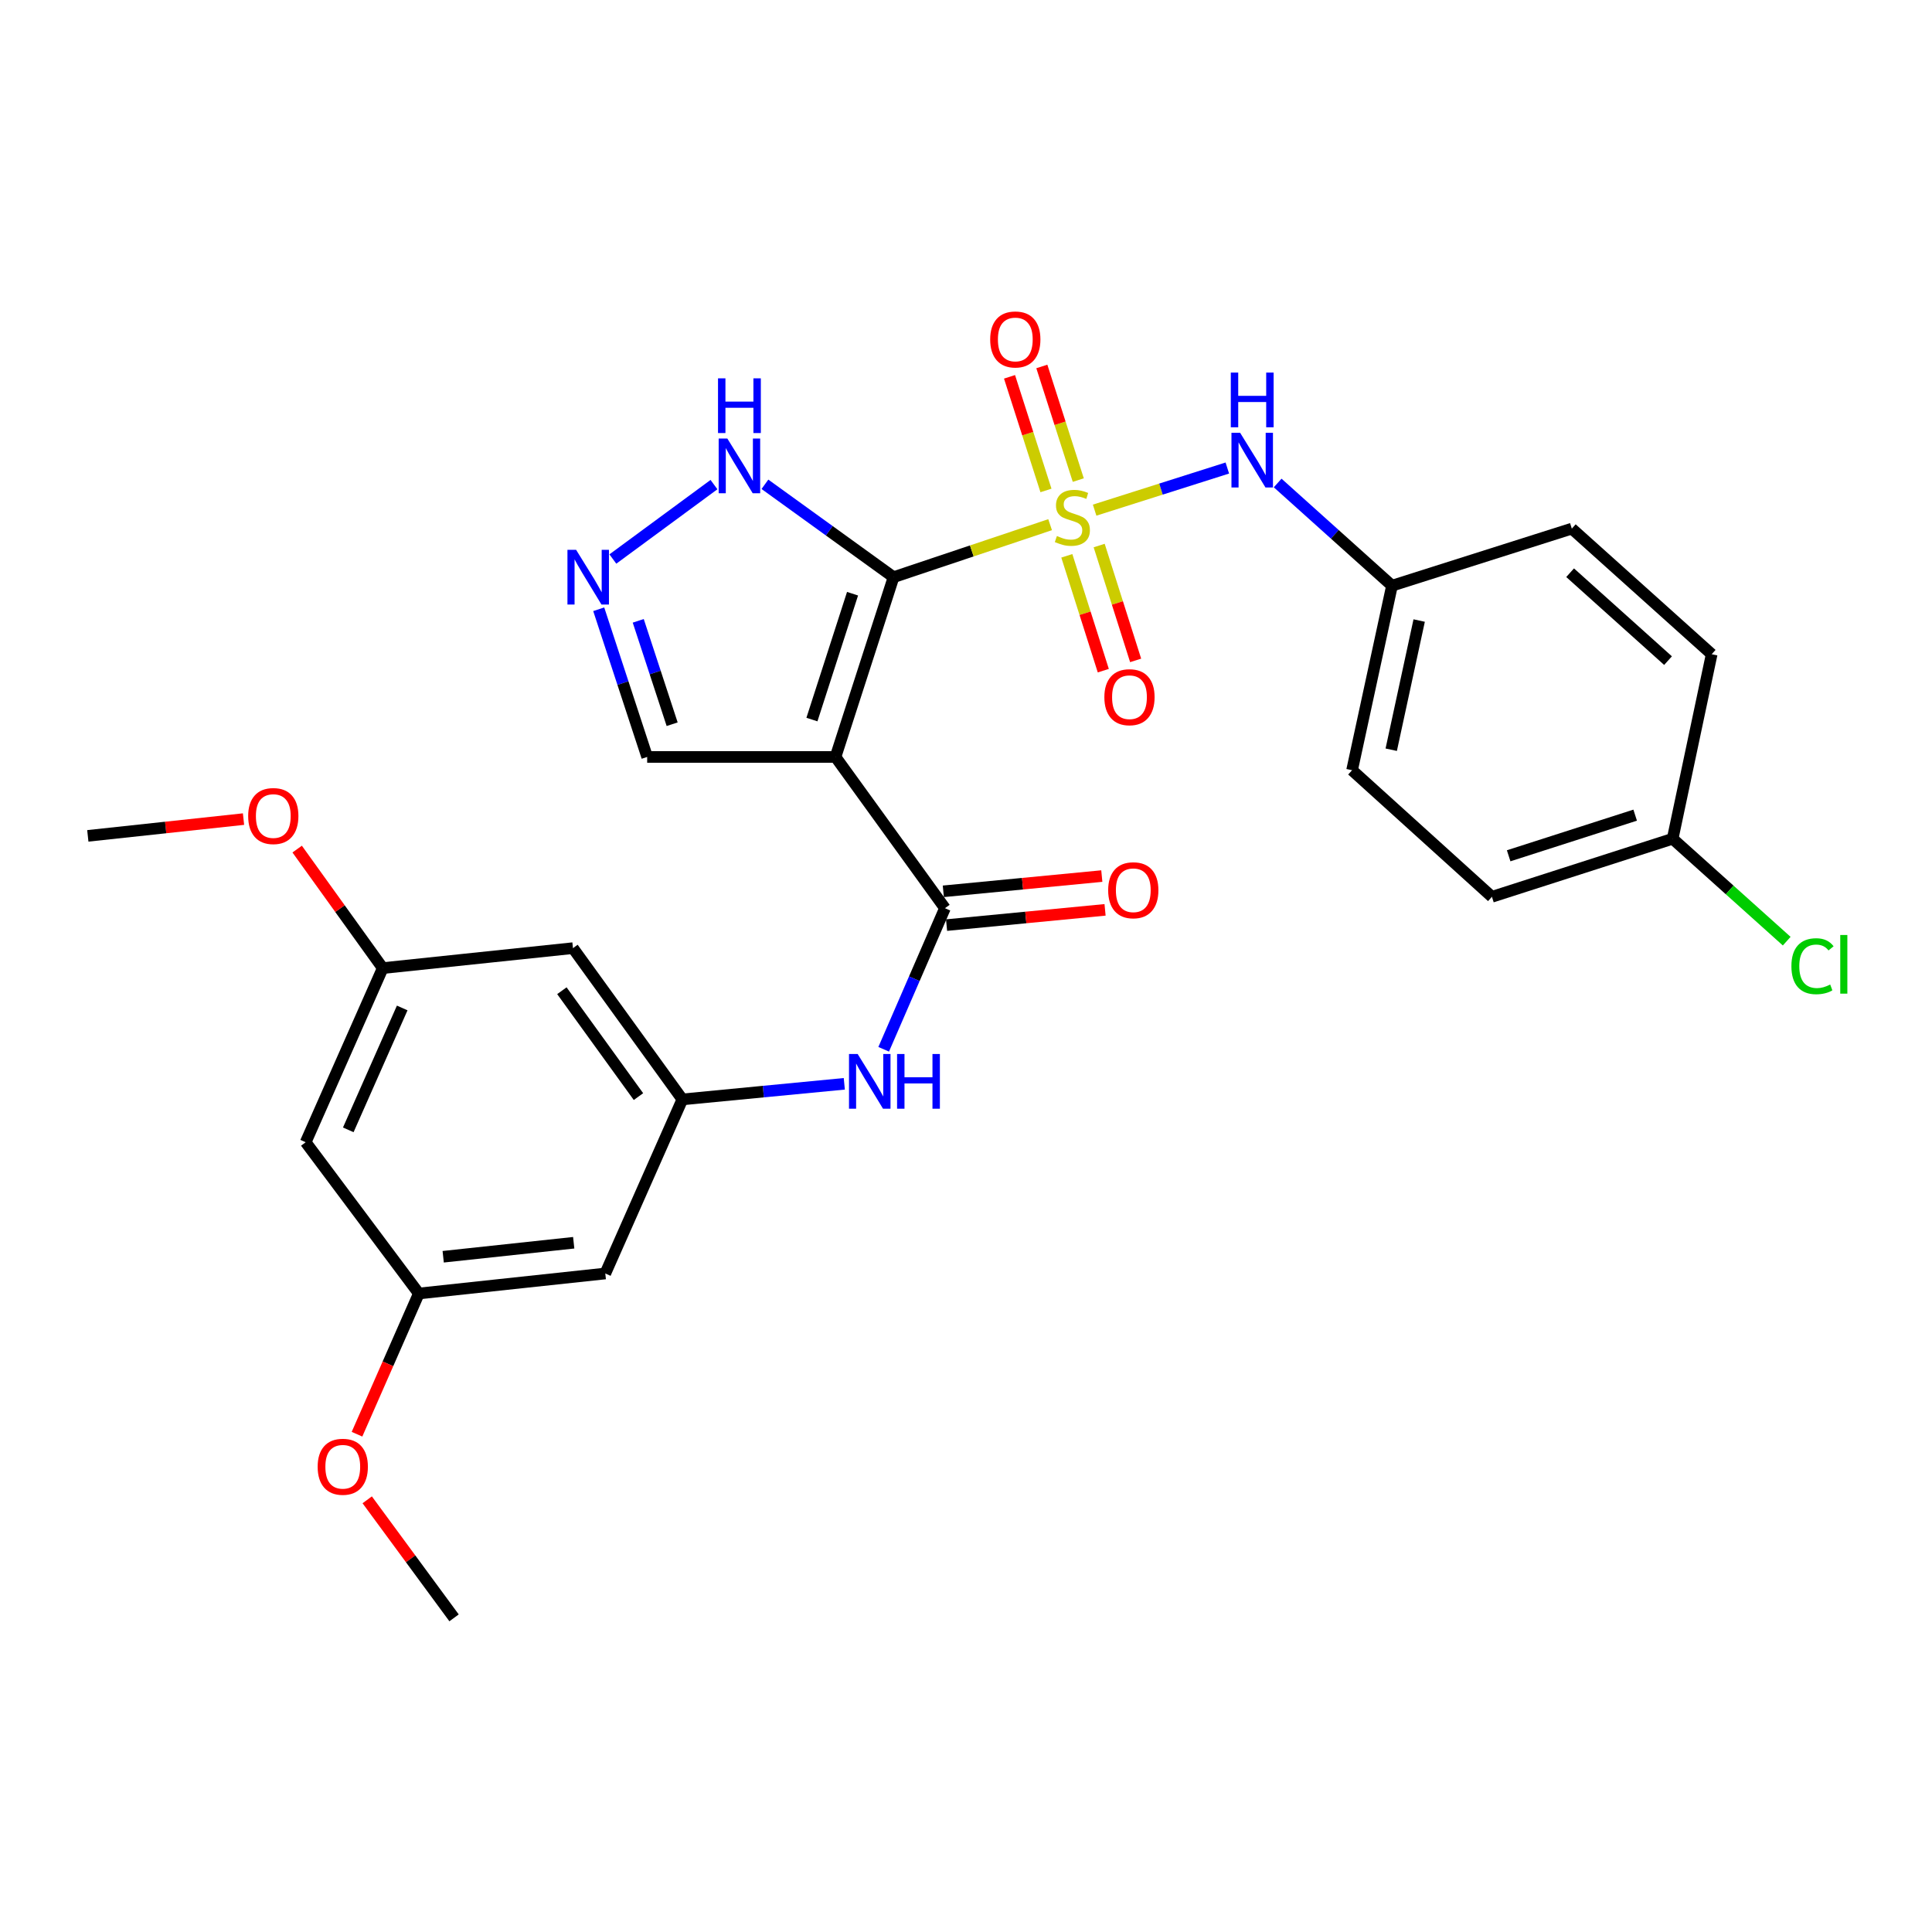 <?xml version='1.0' encoding='iso-8859-1'?>
<svg version='1.1' baseProfile='full'
              xmlns='http://www.w3.org/2000/svg'
                      xmlns:rdkit='http://www.rdkit.org/xml'
                      xmlns:xlink='http://www.w3.org/1999/xlink'
                  xml:space='preserve'
width='1000px' height='1000px' viewBox='0 0 1000 1000'>
<!-- END OF HEADER -->
<rect style='opacity:1.0;fill:#FFFFFF;stroke:none' width='1000' height='1000' x='0' y='0'> </rect>
<path class='bond-0' d='M 462.498,298.741 L 503.017,285.157' style='fill:none;fill-rule:evenodd;stroke:#000000;stroke-width:6px;stroke-linecap:butt;stroke-linejoin:miter;stroke-opacity:1' />
<path class='bond-0' d='M 503.017,285.157 L 543.536,271.572' style='fill:none;fill-rule:evenodd;stroke:#CCCC00;stroke-width:6px;stroke-linecap:butt;stroke-linejoin:miter;stroke-opacity:1' />
<path class='bond-1' d='M 462.498,298.741 L 432.462,391.797' style='fill:none;fill-rule:evenodd;stroke:#000000;stroke-width:6px;stroke-linecap:butt;stroke-linejoin:miter;stroke-opacity:1' />
<path class='bond-1' d='M 441.277,307.304 L 420.252,372.443' style='fill:none;fill-rule:evenodd;stroke:#000000;stroke-width:6px;stroke-linecap:butt;stroke-linejoin:miter;stroke-opacity:1' />
<path class='bond-3' d='M 462.498,298.741 L 429.211,274.705' style='fill:none;fill-rule:evenodd;stroke:#000000;stroke-width:6px;stroke-linecap:butt;stroke-linejoin:miter;stroke-opacity:1' />
<path class='bond-3' d='M 429.211,274.705 L 395.923,250.669' style='fill:none;fill-rule:evenodd;stroke:#0000FF;stroke-width:6px;stroke-linecap:butt;stroke-linejoin:miter;stroke-opacity:1' />
<path class='bond-4' d='M 566.578,264.052 L 600.92,253.151' style='fill:none;fill-rule:evenodd;stroke:#CCCC00;stroke-width:6px;stroke-linecap:butt;stroke-linejoin:miter;stroke-opacity:1' />
<path class='bond-4' d='M 600.92,253.151 L 635.262,242.25' style='fill:none;fill-rule:evenodd;stroke:#0000FF;stroke-width:6px;stroke-linecap:butt;stroke-linejoin:miter;stroke-opacity:1' />
<path class='bond-8' d='M 558.115,248.49 L 548.683,219.085' style='fill:none;fill-rule:evenodd;stroke:#CCCC00;stroke-width:6px;stroke-linecap:butt;stroke-linejoin:miter;stroke-opacity:1' />
<path class='bond-8' d='M 548.683,219.085 L 539.251,189.681' style='fill:none;fill-rule:evenodd;stroke:#FF0000;stroke-width:6px;stroke-linecap:butt;stroke-linejoin:miter;stroke-opacity:1' />
<path class='bond-8' d='M 541.389,253.854 L 531.957,224.45' style='fill:none;fill-rule:evenodd;stroke:#CCCC00;stroke-width:6px;stroke-linecap:butt;stroke-linejoin:miter;stroke-opacity:1' />
<path class='bond-8' d='M 531.957,224.45 L 522.526,195.046' style='fill:none;fill-rule:evenodd;stroke:#FF0000;stroke-width:6px;stroke-linecap:butt;stroke-linejoin:miter;stroke-opacity:1' />
<path class='bond-9' d='M 552.187,287.689 L 561.626,317.413' style='fill:none;fill-rule:evenodd;stroke:#CCCC00;stroke-width:6px;stroke-linecap:butt;stroke-linejoin:miter;stroke-opacity:1' />
<path class='bond-9' d='M 561.626,317.413 L 571.065,347.136' style='fill:none;fill-rule:evenodd;stroke:#FF0000;stroke-width:6px;stroke-linecap:butt;stroke-linejoin:miter;stroke-opacity:1' />
<path class='bond-9' d='M 568.928,282.373 L 578.367,312.096' style='fill:none;fill-rule:evenodd;stroke:#CCCC00;stroke-width:6px;stroke-linecap:butt;stroke-linejoin:miter;stroke-opacity:1' />
<path class='bond-9' d='M 578.367,312.096 L 587.806,341.82' style='fill:none;fill-rule:evenodd;stroke:#FF0000;stroke-width:6px;stroke-linecap:butt;stroke-linejoin:miter;stroke-opacity:1' />
<path class='bond-2' d='M 432.462,391.797 L 489.1,470.089' style='fill:none;fill-rule:evenodd;stroke:#000000;stroke-width:6px;stroke-linecap:butt;stroke-linejoin:miter;stroke-opacity:1' />
<path class='bond-10' d='M 432.462,391.797 L 334.976,391.797' style='fill:none;fill-rule:evenodd;stroke:#000000;stroke-width:6px;stroke-linecap:butt;stroke-linejoin:miter;stroke-opacity:1' />
<path class='bond-6' d='M 489.1,470.089 L 473.246,506.598' style='fill:none;fill-rule:evenodd;stroke:#000000;stroke-width:6px;stroke-linecap:butt;stroke-linejoin:miter;stroke-opacity:1' />
<path class='bond-6' d='M 473.246,506.598 L 457.393,543.107' style='fill:none;fill-rule:evenodd;stroke:#0000FF;stroke-width:6px;stroke-linecap:butt;stroke-linejoin:miter;stroke-opacity:1' />
<path class='bond-11' d='M 489.941,478.831 L 530.959,474.885' style='fill:none;fill-rule:evenodd;stroke:#000000;stroke-width:6px;stroke-linecap:butt;stroke-linejoin:miter;stroke-opacity:1' />
<path class='bond-11' d='M 530.959,474.885 L 571.978,470.939' style='fill:none;fill-rule:evenodd;stroke:#FF0000;stroke-width:6px;stroke-linecap:butt;stroke-linejoin:miter;stroke-opacity:1' />
<path class='bond-11' d='M 488.259,461.347 L 529.277,457.401' style='fill:none;fill-rule:evenodd;stroke:#000000;stroke-width:6px;stroke-linecap:butt;stroke-linejoin:miter;stroke-opacity:1' />
<path class='bond-11' d='M 529.277,457.401 L 570.296,453.455' style='fill:none;fill-rule:evenodd;stroke:#FF0000;stroke-width:6px;stroke-linecap:butt;stroke-linejoin:miter;stroke-opacity:1' />
<path class='bond-5' d='M 369.554,250.83 L 317.212,289.35' style='fill:none;fill-rule:evenodd;stroke:#0000FF;stroke-width:6px;stroke-linecap:butt;stroke-linejoin:miter;stroke-opacity:1' />
<path class='bond-17' d='M 661.313,249.993 L 690.902,276.573' style='fill:none;fill-rule:evenodd;stroke:#0000FF;stroke-width:6px;stroke-linecap:butt;stroke-linejoin:miter;stroke-opacity:1' />
<path class='bond-17' d='M 690.902,276.573 L 720.49,303.152' style='fill:none;fill-rule:evenodd;stroke:#000000;stroke-width:6px;stroke-linecap:butt;stroke-linejoin:miter;stroke-opacity:1' />
<path class='bond-28' d='M 309.899,315.35 L 322.438,353.574' style='fill:none;fill-rule:evenodd;stroke:#0000FF;stroke-width:6px;stroke-linecap:butt;stroke-linejoin:miter;stroke-opacity:1' />
<path class='bond-28' d='M 322.438,353.574 L 334.976,391.797' style='fill:none;fill-rule:evenodd;stroke:#000000;stroke-width:6px;stroke-linecap:butt;stroke-linejoin:miter;stroke-opacity:1' />
<path class='bond-28' d='M 330.351,321.342 L 339.128,348.099' style='fill:none;fill-rule:evenodd;stroke:#0000FF;stroke-width:6px;stroke-linecap:butt;stroke-linejoin:miter;stroke-opacity:1' />
<path class='bond-28' d='M 339.128,348.099 L 347.904,374.855' style='fill:none;fill-rule:evenodd;stroke:#000000;stroke-width:6px;stroke-linecap:butt;stroke-linejoin:miter;stroke-opacity:1' />
<path class='bond-7' d='M 437.007,560.978 L 395.101,565.013' style='fill:none;fill-rule:evenodd;stroke:#0000FF;stroke-width:6px;stroke-linecap:butt;stroke-linejoin:miter;stroke-opacity:1' />
<path class='bond-7' d='M 395.101,565.013 L 353.195,569.048' style='fill:none;fill-rule:evenodd;stroke:#000000;stroke-width:6px;stroke-linecap:butt;stroke-linejoin:miter;stroke-opacity:1' />
<path class='bond-12' d='M 353.195,569.048 L 296.567,490.757' style='fill:none;fill-rule:evenodd;stroke:#000000;stroke-width:6px;stroke-linecap:butt;stroke-linejoin:miter;stroke-opacity:1' />
<path class='bond-12' d='M 330.468,567.599 L 290.829,512.795' style='fill:none;fill-rule:evenodd;stroke:#000000;stroke-width:6px;stroke-linecap:butt;stroke-linejoin:miter;stroke-opacity:1' />
<path class='bond-13' d='M 353.195,569.048 L 313.302,659.157' style='fill:none;fill-rule:evenodd;stroke:#000000;stroke-width:6px;stroke-linecap:butt;stroke-linejoin:miter;stroke-opacity:1' />
<path class='bond-14' d='M 296.567,490.757 L 198.105,501.091' style='fill:none;fill-rule:evenodd;stroke:#000000;stroke-width:6px;stroke-linecap:butt;stroke-linejoin:miter;stroke-opacity:1' />
<path class='bond-15' d='M 313.302,659.157 L 216.792,669.511' style='fill:none;fill-rule:evenodd;stroke:#000000;stroke-width:6px;stroke-linecap:butt;stroke-linejoin:miter;stroke-opacity:1' />
<path class='bond-15' d='M 296.952,643.245 L 229.395,650.493' style='fill:none;fill-rule:evenodd;stroke:#000000;stroke-width:6px;stroke-linecap:butt;stroke-linejoin:miter;stroke-opacity:1' />
<path class='bond-25' d='M 198.105,501.091 L 175.959,470.29' style='fill:none;fill-rule:evenodd;stroke:#000000;stroke-width:6px;stroke-linecap:butt;stroke-linejoin:miter;stroke-opacity:1' />
<path class='bond-25' d='M 175.959,470.29 L 153.814,439.488' style='fill:none;fill-rule:evenodd;stroke:#FF0000;stroke-width:6px;stroke-linecap:butt;stroke-linejoin:miter;stroke-opacity:1' />
<path class='bond-30' d='M 198.105,501.091 L 158.222,591.219' style='fill:none;fill-rule:evenodd;stroke:#000000;stroke-width:6px;stroke-linecap:butt;stroke-linejoin:miter;stroke-opacity:1' />
<path class='bond-30' d='M 208.185,521.718 L 180.267,584.808' style='fill:none;fill-rule:evenodd;stroke:#000000;stroke-width:6px;stroke-linecap:butt;stroke-linejoin:miter;stroke-opacity:1' />
<path class='bond-16' d='M 216.792,669.511 L 158.222,591.219' style='fill:none;fill-rule:evenodd;stroke:#000000;stroke-width:6px;stroke-linecap:butt;stroke-linejoin:miter;stroke-opacity:1' />
<path class='bond-24' d='M 216.792,669.511 L 200.789,705.928' style='fill:none;fill-rule:evenodd;stroke:#000000;stroke-width:6px;stroke-linecap:butt;stroke-linejoin:miter;stroke-opacity:1' />
<path class='bond-24' d='M 200.789,705.928 L 184.785,742.346' style='fill:none;fill-rule:evenodd;stroke:#FF0000;stroke-width:6px;stroke-linecap:butt;stroke-linejoin:miter;stroke-opacity:1' />
<path class='bond-20' d='M 720.49,303.152 L 813.566,273.614' style='fill:none;fill-rule:evenodd;stroke:#000000;stroke-width:6px;stroke-linecap:butt;stroke-linejoin:miter;stroke-opacity:1' />
<path class='bond-21' d='M 720.49,303.152 L 699.832,398.667' style='fill:none;fill-rule:evenodd;stroke:#000000;stroke-width:6px;stroke-linecap:butt;stroke-linejoin:miter;stroke-opacity:1' />
<path class='bond-21' d='M 734.559,321.193 L 720.099,388.053' style='fill:none;fill-rule:evenodd;stroke:#000000;stroke-width:6px;stroke-linecap:butt;stroke-linejoin:miter;stroke-opacity:1' />
<path class='bond-18' d='M 865.763,434.139 L 772.219,464.185' style='fill:none;fill-rule:evenodd;stroke:#000000;stroke-width:6px;stroke-linecap:butt;stroke-linejoin:miter;stroke-opacity:1' />
<path class='bond-18' d='M 846.36,421.922 L 780.879,442.954' style='fill:none;fill-rule:evenodd;stroke:#000000;stroke-width:6px;stroke-linecap:butt;stroke-linejoin:miter;stroke-opacity:1' />
<path class='bond-19' d='M 865.763,434.139 L 895.281,460.64' style='fill:none;fill-rule:evenodd;stroke:#000000;stroke-width:6px;stroke-linecap:butt;stroke-linejoin:miter;stroke-opacity:1' />
<path class='bond-19' d='M 895.281,460.64 L 924.799,487.142' style='fill:none;fill-rule:evenodd;stroke:#00CC00;stroke-width:6px;stroke-linecap:butt;stroke-linejoin:miter;stroke-opacity:1' />
<path class='bond-29' d='M 865.763,434.139 L 885.963,338.624' style='fill:none;fill-rule:evenodd;stroke:#000000;stroke-width:6px;stroke-linecap:butt;stroke-linejoin:miter;stroke-opacity:1' />
<path class='bond-22' d='M 813.566,273.614 L 885.963,338.624' style='fill:none;fill-rule:evenodd;stroke:#000000;stroke-width:6px;stroke-linecap:butt;stroke-linejoin:miter;stroke-opacity:1' />
<path class='bond-22' d='M 812.689,296.434 L 863.368,341.942' style='fill:none;fill-rule:evenodd;stroke:#000000;stroke-width:6px;stroke-linecap:butt;stroke-linejoin:miter;stroke-opacity:1' />
<path class='bond-23' d='M 699.832,398.667 L 772.219,464.185' style='fill:none;fill-rule:evenodd;stroke:#000000;stroke-width:6px;stroke-linecap:butt;stroke-linejoin:miter;stroke-opacity:1' />
<path class='bond-26' d='M 190.066,776.302 L 212.543,806.848' style='fill:none;fill-rule:evenodd;stroke:#FF0000;stroke-width:6px;stroke-linecap:butt;stroke-linejoin:miter;stroke-opacity:1' />
<path class='bond-26' d='M 212.543,806.848 L 235.021,837.394' style='fill:none;fill-rule:evenodd;stroke:#000000;stroke-width:6px;stroke-linecap:butt;stroke-linejoin:miter;stroke-opacity:1' />
<path class='bond-27' d='M 126.043,423.963 L 85.749,428.304' style='fill:none;fill-rule:evenodd;stroke:#FF0000;stroke-width:6px;stroke-linecap:butt;stroke-linejoin:miter;stroke-opacity:1' />
<path class='bond-27' d='M 85.749,428.304 L 45.455,432.646' style='fill:none;fill-rule:evenodd;stroke:#000000;stroke-width:6px;stroke-linecap:butt;stroke-linejoin:miter;stroke-opacity:1' />
<path  class='atom-1' d='M 547.056 277.43
Q 547.376 277.55, 548.696 278.11
Q 550.016 278.67, 551.456 279.03
Q 552.936 279.35, 554.376 279.35
Q 557.056 279.35, 558.616 278.07
Q 560.176 276.75, 560.176 274.47
Q 560.176 272.91, 559.376 271.95
Q 558.616 270.99, 557.416 270.47
Q 556.216 269.95, 554.216 269.35
Q 551.696 268.59, 550.176 267.87
Q 548.696 267.15, 547.616 265.63
Q 546.576 264.11, 546.576 261.55
Q 546.576 257.99, 548.976 255.79
Q 551.416 253.59, 556.216 253.59
Q 559.496 253.59, 563.216 255.15
L 562.296 258.23
Q 558.896 256.83, 556.336 256.83
Q 553.576 256.83, 552.056 257.99
Q 550.536 259.11, 550.576 261.07
Q 550.576 262.59, 551.336 263.51
Q 552.136 264.43, 553.256 264.95
Q 554.416 265.47, 556.336 266.07
Q 558.896 266.87, 560.416 267.67
Q 561.936 268.47, 563.016 270.11
Q 564.136 271.71, 564.136 274.47
Q 564.136 278.39, 561.496 280.51
Q 558.896 282.59, 554.536 282.59
Q 552.016 282.59, 550.096 282.03
Q 548.216 281.51, 545.976 280.59
L 547.056 277.43
' fill='#CCCC00'/>
<path  class='atom-4' d='M 376.464 226.978
L 385.744 241.978
Q 386.664 243.458, 388.144 246.138
Q 389.624 248.818, 389.704 248.978
L 389.704 226.978
L 393.464 226.978
L 393.464 255.298
L 389.584 255.298
L 379.624 238.898
Q 378.464 236.978, 377.224 234.778
Q 376.024 232.578, 375.664 231.898
L 375.664 255.298
L 371.984 255.298
L 371.984 226.978
L 376.464 226.978
' fill='#0000FF'/>
<path  class='atom-4' d='M 371.644 195.826
L 375.484 195.826
L 375.484 207.866
L 389.964 207.866
L 389.964 195.826
L 393.804 195.826
L 393.804 224.146
L 389.964 224.146
L 389.964 211.066
L 375.484 211.066
L 375.484 224.146
L 371.644 224.146
L 371.644 195.826
' fill='#0000FF'/>
<path  class='atom-5' d='M 641.882 224.001
L 651.162 239.001
Q 652.082 240.481, 653.562 243.161
Q 655.042 245.841, 655.122 246.001
L 655.122 224.001
L 658.882 224.001
L 658.882 252.321
L 655.002 252.321
L 645.042 235.921
Q 643.882 234.001, 642.642 231.801
Q 641.442 229.601, 641.082 228.921
L 641.082 252.321
L 637.402 252.321
L 637.402 224.001
L 641.882 224.001
' fill='#0000FF'/>
<path  class='atom-5' d='M 637.062 192.849
L 640.902 192.849
L 640.902 204.889
L 655.382 204.889
L 655.382 192.849
L 659.222 192.849
L 659.222 221.169
L 655.382 221.169
L 655.382 208.089
L 640.902 208.089
L 640.902 221.169
L 637.062 221.169
L 637.062 192.849
' fill='#0000FF'/>
<path  class='atom-6' d='M 298.192 284.581
L 307.472 299.581
Q 308.392 301.061, 309.872 303.741
Q 311.352 306.421, 311.432 306.581
L 311.432 284.581
L 315.192 284.581
L 315.192 312.901
L 311.312 312.901
L 301.352 296.501
Q 300.192 294.581, 298.952 292.381
Q 297.752 290.181, 297.392 289.501
L 297.392 312.901
L 293.712 312.901
L 293.712 284.581
L 298.192 284.581
' fill='#0000FF'/>
<path  class='atom-7' d='M 443.923 545.55
L 453.203 560.55
Q 454.123 562.03, 455.603 564.71
Q 457.083 567.39, 457.163 567.55
L 457.163 545.55
L 460.923 545.55
L 460.923 573.87
L 457.043 573.87
L 447.083 557.47
Q 445.923 555.55, 444.683 553.35
Q 443.483 551.15, 443.123 550.47
L 443.123 573.87
L 439.443 573.87
L 439.443 545.55
L 443.923 545.55
' fill='#0000FF'/>
<path  class='atom-7' d='M 464.323 545.55
L 468.163 545.55
L 468.163 557.59
L 482.643 557.59
L 482.643 545.55
L 486.483 545.55
L 486.483 573.87
L 482.643 573.87
L 482.643 560.79
L 468.163 560.79
L 468.163 573.87
L 464.323 573.87
L 464.323 545.55
' fill='#0000FF'/>
<path  class='atom-9' d='M 512.518 175.7
Q 512.518 168.9, 515.878 165.1
Q 519.238 161.3, 525.518 161.3
Q 531.798 161.3, 535.158 165.1
Q 538.518 168.9, 538.518 175.7
Q 538.518 182.58, 535.118 186.5
Q 531.718 190.38, 525.518 190.38
Q 519.278 190.38, 515.878 186.5
Q 512.518 182.62, 512.518 175.7
M 525.518 187.18
Q 529.838 187.18, 532.158 184.3
Q 534.518 181.38, 534.518 175.7
Q 534.518 170.14, 532.158 167.34
Q 529.838 164.5, 525.518 164.5
Q 521.198 164.5, 518.838 167.3
Q 516.518 170.1, 516.518 175.7
Q 516.518 181.42, 518.838 184.3
Q 521.198 187.18, 525.518 187.18
' fill='#FF0000'/>
<path  class='atom-10' d='M 571.615 360.865
Q 571.615 354.065, 574.975 350.265
Q 578.335 346.465, 584.615 346.465
Q 590.895 346.465, 594.255 350.265
Q 597.615 354.065, 597.615 360.865
Q 597.615 367.745, 594.215 371.665
Q 590.815 375.545, 584.615 375.545
Q 578.375 375.545, 574.975 371.665
Q 571.615 367.785, 571.615 360.865
M 584.615 372.345
Q 588.935 372.345, 591.255 369.465
Q 593.615 366.545, 593.615 360.865
Q 593.615 355.305, 591.255 352.505
Q 588.935 349.665, 584.615 349.665
Q 580.295 349.665, 577.935 352.465
Q 575.615 355.265, 575.615 360.865
Q 575.615 366.585, 577.935 369.465
Q 580.295 372.345, 584.615 372.345
' fill='#FF0000'/>
<path  class='atom-12' d='M 573.586 460.791
Q 573.586 453.991, 576.946 450.191
Q 580.306 446.391, 586.586 446.391
Q 592.866 446.391, 596.226 450.191
Q 599.586 453.991, 599.586 460.791
Q 599.586 467.671, 596.186 471.591
Q 592.786 475.471, 586.586 475.471
Q 580.346 475.471, 576.946 471.591
Q 573.586 467.711, 573.586 460.791
M 586.586 472.271
Q 590.906 472.271, 593.226 469.391
Q 595.586 466.471, 595.586 460.791
Q 595.586 455.231, 593.226 452.431
Q 590.906 449.591, 586.586 449.591
Q 582.266 449.591, 579.906 452.391
Q 577.586 455.191, 577.586 460.791
Q 577.586 466.511, 579.906 469.391
Q 582.266 472.271, 586.586 472.271
' fill='#FF0000'/>
<path  class='atom-20' d='M 927.231 500.11
Q 927.231 493.07, 930.511 489.39
Q 933.831 485.67, 940.111 485.67
Q 945.951 485.67, 949.071 489.79
L 946.431 491.95
Q 944.151 488.95, 940.111 488.95
Q 935.831 488.95, 933.551 491.83
Q 931.311 494.67, 931.311 500.11
Q 931.311 505.71, 933.631 508.59
Q 935.991 511.47, 940.551 511.47
Q 943.671 511.47, 947.311 509.59
L 948.431 512.59
Q 946.951 513.55, 944.711 514.11
Q 942.471 514.67, 939.991 514.67
Q 933.831 514.67, 930.511 510.91
Q 927.231 507.15, 927.231 500.11
' fill='#00CC00'/>
<path  class='atom-20' d='M 952.511 483.95
L 956.191 483.95
L 956.191 514.31
L 952.511 514.31
L 952.511 483.95
' fill='#00CC00'/>
<path  class='atom-25' d='M 164.417 759.192
Q 164.417 752.392, 167.777 748.592
Q 171.137 744.792, 177.417 744.792
Q 183.697 744.792, 187.057 748.592
Q 190.417 752.392, 190.417 759.192
Q 190.417 766.072, 187.017 769.992
Q 183.617 773.872, 177.417 773.872
Q 171.177 773.872, 167.777 769.992
Q 164.417 766.112, 164.417 759.192
M 177.417 770.672
Q 181.737 770.672, 184.057 767.792
Q 186.417 764.872, 186.417 759.192
Q 186.417 753.632, 184.057 750.832
Q 181.737 747.992, 177.417 747.992
Q 173.097 747.992, 170.737 750.792
Q 168.417 753.592, 168.417 759.192
Q 168.417 764.912, 170.737 767.792
Q 173.097 770.672, 177.417 770.672
' fill='#FF0000'/>
<path  class='atom-26' d='M 128.457 422.382
Q 128.457 415.582, 131.817 411.782
Q 135.177 407.982, 141.457 407.982
Q 147.737 407.982, 151.097 411.782
Q 154.457 415.582, 154.457 422.382
Q 154.457 429.262, 151.057 433.182
Q 147.657 437.062, 141.457 437.062
Q 135.217 437.062, 131.817 433.182
Q 128.457 429.302, 128.457 422.382
M 141.457 433.862
Q 145.777 433.862, 148.097 430.982
Q 150.457 428.062, 150.457 422.382
Q 150.457 416.822, 148.097 414.022
Q 145.777 411.182, 141.457 411.182
Q 137.137 411.182, 134.777 413.982
Q 132.457 416.782, 132.457 422.382
Q 132.457 428.102, 134.777 430.982
Q 137.137 433.862, 141.457 433.862
' fill='#FF0000'/>
</svg>
